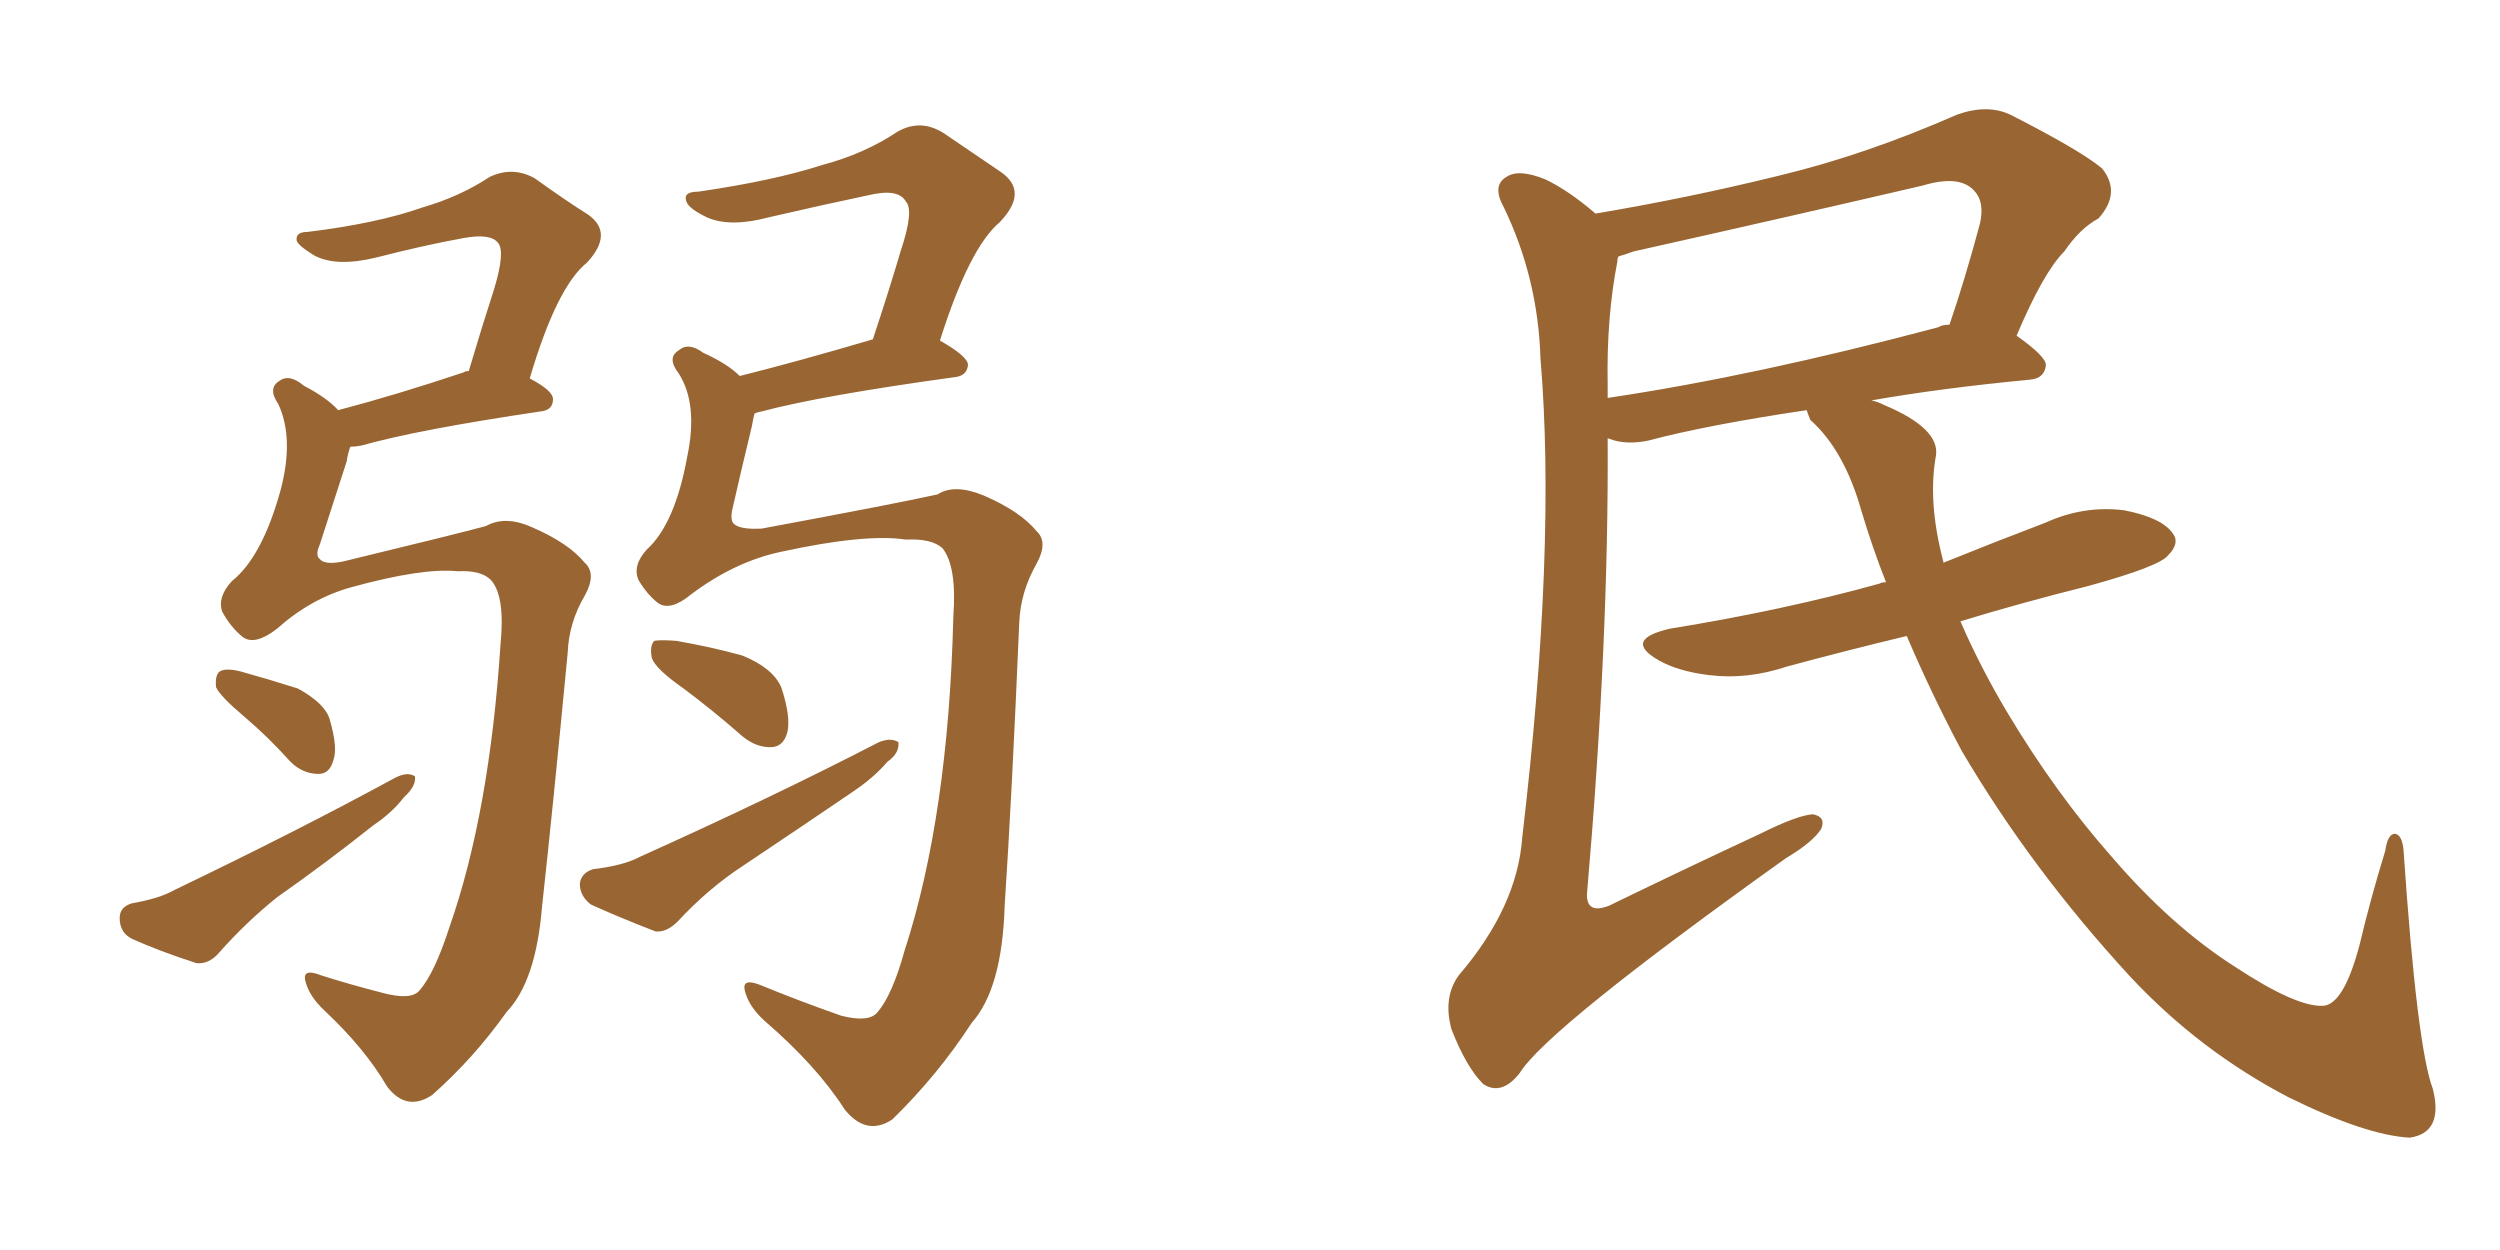 <svg xmlns="http://www.w3.org/2000/svg" xmlns:xlink="http://www.w3.org/1999/xlink" width="300" height="150"><path fill="#996633" padding="10" d="M54.93 68.55L54.93 68.55Q50.68 68.12 42.19 70.46L42.19 70.46Q37.35 71.78 33.25 75.44L33.25 75.44Q30.62 77.49 29.15 76.46L29.15 76.46Q27.69 75.29 26.66 73.39L26.66 73.39Q26.07 71.63 27.83 69.73L27.83 69.73Q31.49 66.80 33.69 58.74L33.69 58.74Q35.30 52.59 33.40 48.49L33.40 48.49Q32.08 46.58 33.54 45.70L33.54 45.70Q34.72 44.82 36.47 46.29L36.47 46.29Q39.26 47.75 40.58 49.22L40.58 49.22Q47.31 47.46 55.66 44.68L55.66 44.68Q55.81 44.53 56.25 44.53L56.25 44.53Q57.86 39.11 59.33 34.57L59.33 34.57Q60.64 30.18 59.77 29.15L59.77 29.15Q58.89 27.98 55.66 28.56L55.66 28.56Q50.83 29.44 45.12 30.91L45.12 30.91Q40.28 32.08 37.65 30.62L37.65 30.62Q35.74 29.44 35.60 28.86L35.60 28.86Q35.45 27.83 36.91 27.83L36.91 27.83Q45.26 26.81 50.68 24.90L50.68 24.90Q55.22 23.58 58.74 21.24L58.74 21.24Q61.52 19.92 64.16 21.39L64.16 21.39Q67.82 24.02 70.61 25.78L70.61 25.78Q73.68 27.98 70.46 31.49L70.46 31.49Q66.80 34.42 63.57 45.41L63.57 45.41Q66.36 46.88 66.36 47.90L66.36 47.90Q66.36 49.22 64.89 49.37L64.89 49.37Q50.10 51.56 43.36 53.47L43.36 53.47Q42.63 53.61 42.04 53.61L42.04 53.61Q41.75 54.35 41.60 55.37L41.60 55.37Q39.84 60.79 38.38 65.33L38.38 65.33Q37.79 66.65 38.38 67.09L38.38 67.09Q38.96 67.82 41.16 67.38L41.16 67.38Q55.08 64.01 58.30 63.13L58.30 63.13Q60.64 61.82 63.87 63.28L63.87 63.28Q68.26 65.19 70.17 67.53L70.17 67.53Q71.63 68.85 70.17 71.48L70.17 71.48Q68.26 74.71 68.12 78.37L68.12 78.37Q66.36 96.83 65.04 108.84L65.04 108.84Q64.31 117.77 60.79 121.44L60.79 121.44Q56.84 127.00 51.86 131.40L51.86 131.40Q48.78 133.45 46.44 130.37L46.44 130.37Q43.80 125.83 38.96 121.29L38.96 121.29Q37.06 119.53 36.62 117.63L36.62 117.63Q36.33 116.16 38.53 117.04L38.53 117.04Q41.75 118.07 45.70 119.09L45.70 119.09Q49.37 120.12 50.39 118.80L50.39 118.80Q52.15 116.75 53.91 111.33L53.91 111.33Q58.74 97.56 60.06 77.34L60.06 77.34Q60.64 71.48 58.89 69.58L58.89 69.58Q57.71 68.41 54.93 68.55ZM29.30 85.99L29.30 85.99Q26.37 83.50 25.93 82.47L25.93 82.47Q25.78 81.01 26.37 80.57L26.37 80.57Q27.10 80.13 28.86 80.57L28.86 80.57Q32.52 81.59 35.74 82.62L35.74 82.62Q38.96 84.38 39.55 86.28L39.55 86.28Q40.58 89.79 39.99 91.26L39.99 91.26Q39.55 92.87 38.23 92.87L38.23 92.87Q36.33 92.87 34.86 91.41L34.86 91.41Q32.08 88.33 29.30 85.99ZM15.82 108.40L15.82 108.40Q19.19 107.81 20.95 106.79L20.95 106.79Q35.89 99.61 47.46 93.31L47.46 93.31Q48.93 92.58 49.80 93.16L49.80 93.16Q49.95 94.34 48.49 95.65L48.49 95.65Q47.02 97.56 44.82 99.02L44.82 99.02Q39.11 103.56 33.25 107.67L33.25 107.67Q29.44 110.74 26.22 114.40L26.22 114.40Q25.05 115.72 23.58 115.58L23.58 115.58Q19.04 114.11 15.82 112.65L15.82 112.65Q14.36 111.91 14.36 110.16L14.36 110.16Q14.36 108.84 15.82 108.40ZM108.69 64.75L108.69 64.75Q103.86 64.01 93.75 66.21L93.75 66.21Q88.18 67.38 82.91 71.34L82.91 71.34Q80.42 73.39 78.96 72.36L78.96 72.36Q77.64 71.34 76.61 69.58L76.61 69.58Q75.88 67.82 77.64 65.92L77.64 65.92Q81.01 62.84 82.47 54.79L82.47 54.79Q83.79 48.49 81.45 44.82L81.45 44.82Q79.98 42.92 81.45 42.04L81.45 42.04Q82.62 41.02 84.38 42.33L84.38 42.33Q87.30 43.65 88.77 45.12L88.77 45.12Q95.80 43.36 104.74 40.72L104.74 40.72Q106.64 35.01 108.11 30.03L108.11 30.03Q109.72 25.20 108.69 24.17L108.69 24.17Q107.81 22.56 104.15 23.44L104.15 23.44Q98.58 24.61 92.29 26.07L92.29 26.07Q87.30 27.39 84.52 25.93L84.52 25.93Q82.47 24.90 82.32 24.02L82.32 24.02Q82.03 23.00 83.79 23.00L83.79 23.00Q92.87 21.68 98.73 19.78L98.73 19.78Q103.71 18.46 107.67 15.82L107.67 15.82Q110.45 14.21 113.23 15.97L113.23 15.97Q117.33 18.75 120.12 20.65L120.12 20.65Q123.49 23.00 119.97 26.66L119.97 26.66Q116.31 29.74 112.79 40.87L112.79 40.87Q116.16 42.77 116.16 43.80L116.16 43.80Q116.02 45.12 114.55 45.26L114.55 45.26Q98.58 47.46 91.41 49.37L91.41 49.37Q90.67 49.51 90.53 49.66L90.53 49.66Q90.38 50.24 90.23 51.12L90.23 51.12Q88.92 56.54 87.89 61.08L87.89 61.08Q87.60 62.40 88.04 62.84L88.04 62.84Q88.77 63.57 91.41 63.43L91.41 63.43Q107.96 60.35 112.50 59.33L112.50 59.33Q114.55 58.01 118.07 59.47L118.07 59.47Q122.46 61.38 124.37 63.72L124.37 63.72Q125.83 65.04 124.37 67.68L124.37 67.68Q122.46 71.04 122.31 74.71L122.31 74.71Q121.44 95.36 120.56 108.69L120.56 108.69Q120.26 118.65 116.60 122.75L116.60 122.75Q112.50 129.05 107.08 134.33L107.08 134.33Q104.00 136.38 101.37 133.15L101.37 133.15Q98.00 127.88 91.70 122.46L91.70 122.46Q89.79 120.70 89.36 118.80L89.36 118.80Q89.06 117.33 91.26 118.21L91.26 118.21Q95.51 119.97 100.93 121.88L100.93 121.88Q104.30 122.75 105.32 121.44L105.32 121.44Q107.08 119.38 108.54 114.11L108.54 114.11Q113.82 97.85 114.40 73.97L114.40 73.97Q114.84 67.97 113.09 65.77L113.09 65.77Q111.77 64.60 108.69 64.75ZM82.03 82.62L82.03 82.62Q78.66 80.27 78.22 78.96L78.22 78.96Q77.93 77.49 78.52 76.90L78.52 76.90Q79.25 76.76 81.15 76.90L81.15 76.90Q85.40 77.64 89.06 78.66L89.06 78.66Q92.72 80.13 93.75 82.47L93.75 82.47Q94.92 85.99 94.48 87.89L94.48 87.89Q94.04 89.50 92.72 89.65L92.72 89.65Q90.82 89.79 89.06 88.33L89.06 88.33Q85.55 85.25 82.03 82.62ZM71.19 104.30L71.19 104.30L71.19 104.30Q74.85 103.86 76.76 102.83L76.76 102.83Q92.72 95.65 105.47 89.06L105.47 89.06Q106.93 88.48 107.81 89.06L107.81 89.06Q107.96 90.38 106.49 91.41L106.49 91.41Q104.88 93.31 102.25 95.07L102.25 95.07Q95.80 99.46 89.21 103.86L89.21 103.86Q84.96 106.64 81.30 110.60L81.30 110.60Q79.98 111.91 78.66 111.77L78.66 111.77Q74.12 110.01 70.90 108.54L70.90 108.54Q69.58 107.52 69.58 106.05L69.58 106.05Q69.73 104.74 71.19 104.30ZM228.81 76.32L228.81 76.32Q221.48 78.08 214.45 79.98L214.45 79.98Q209.62 81.59 205.08 81.01L205.08 81.01Q201.42 80.57 199.07 79.25L199.07 79.25Q194.68 76.76 200.39 75.44L200.39 75.44Q214.01 73.24 225.59 70.02L225.59 70.02Q225.73 69.87 226.32 69.87L226.32 69.87Q224.71 65.77 223.39 61.38L223.39 61.38Q221.34 54.05 217.24 50.39L217.24 50.39Q216.94 49.66 216.80 49.22L216.80 49.22Q204.93 50.98 197.75 52.88L197.75 52.88Q195.56 53.32 193.80 52.88L193.80 52.88Q193.36 52.73 192.92 52.59L192.92 52.59Q193.07 76.90 190.43 107.37L190.43 107.37Q190.43 109.72 193.07 108.69L193.07 108.69Q202.73 104.00 211.23 100.05L211.23 100.05Q215.63 97.85 217.53 97.71L217.53 97.71Q219.14 98.00 218.55 99.46L218.55 99.46Q217.53 101.07 214.31 102.98L214.31 102.98Q185.60 123.49 182.37 128.76L182.37 128.76Q180.18 131.54 177.98 130.08L177.98 130.08Q175.93 128.03 174.17 123.49L174.17 123.49Q173.14 119.68 175.05 117.04L175.05 117.04Q182.08 108.84 182.67 100.49L182.67 100.49Q186.77 65.63 184.86 43.07L184.86 43.07Q184.57 33.40 180.47 24.90L180.47 24.90Q179.00 22.27 180.76 21.24L180.76 21.24Q182.23 20.21 185.45 21.53L185.45 21.53Q188.23 22.85 191.46 25.63L191.46 25.63Q202.73 23.73 213.43 21.09L213.43 21.09Q223.83 18.60 234.81 13.77L234.81 13.77Q238.48 12.45 241.26 13.77L241.26 13.77Q249.61 18.02 252.25 20.21L252.25 20.21Q254.59 23.14 251.81 26.22L251.81 26.22Q249.61 27.39 247.71 30.18L247.71 30.18Q245.21 32.67 241.99 40.28L241.99 40.28Q245.51 42.77 245.51 43.80L245.51 43.80Q245.36 45.41 243.60 45.56L243.60 45.56Q232.91 46.58 224.56 48.05L224.56 48.05Q225.29 48.19 226.17 48.63L226.17 48.63Q232.76 51.42 232.32 54.64L232.32 54.64Q231.30 60.21 233.20 67.38L233.20 67.38Q233.20 67.38 233.20 67.53L233.20 67.53Q239.36 65.04 245.51 62.70L245.51 62.70Q250.05 60.64 254.88 61.23L254.88 61.23Q259.42 62.11 260.74 64.01L260.74 64.01Q261.62 65.19 260.16 66.65L260.16 66.65Q259.13 67.97 250.63 70.31L250.63 70.31Q242.43 72.36 235.25 74.56L235.25 74.56Q237.60 79.98 240.82 85.40L240.82 85.40Q246.68 95.21 253.42 102.83L253.42 102.83Q260.60 111.18 268.21 116.02L268.21 116.02Q275.54 120.85 278.76 120.70L278.76 120.70Q281.25 120.56 283.15 113.38L283.15 113.38Q284.47 107.81 286.23 102.10L286.23 102.10Q286.52 100.05 287.40 100.05L287.40 100.05Q288.28 100.20 288.43 102.10L288.43 102.10Q290.04 125.68 291.94 130.66L291.94 130.66Q293.26 135.94 289.16 136.52L289.16 136.52Q283.89 136.23 274.66 131.69L274.66 131.69Q263.96 126.12 255.62 117.19L255.62 117.19Q243.75 104.30 235.40 90.09L235.40 90.09Q231.88 83.50 228.81 76.32ZM192.92 46.14L192.92 46.14L192.92 46.14Q192.92 46.88 192.92 47.75L192.92 47.75Q210.64 45.12 232.62 39.26L232.62 39.26Q233.06 38.96 233.94 38.96L233.94 38.96Q235.84 33.40 237.60 26.81L237.60 26.81Q238.18 24.17 236.87 22.85L236.87 22.85Q235.11 20.95 230.71 22.27L230.71 22.27Q213.72 26.22 196.00 30.18L196.00 30.18Q194.82 30.62 194.24 30.76L194.24 30.76Q194.09 30.91 194.09 31.35L194.09 31.35Q192.77 38.09 192.92 46.14Z"/></svg>